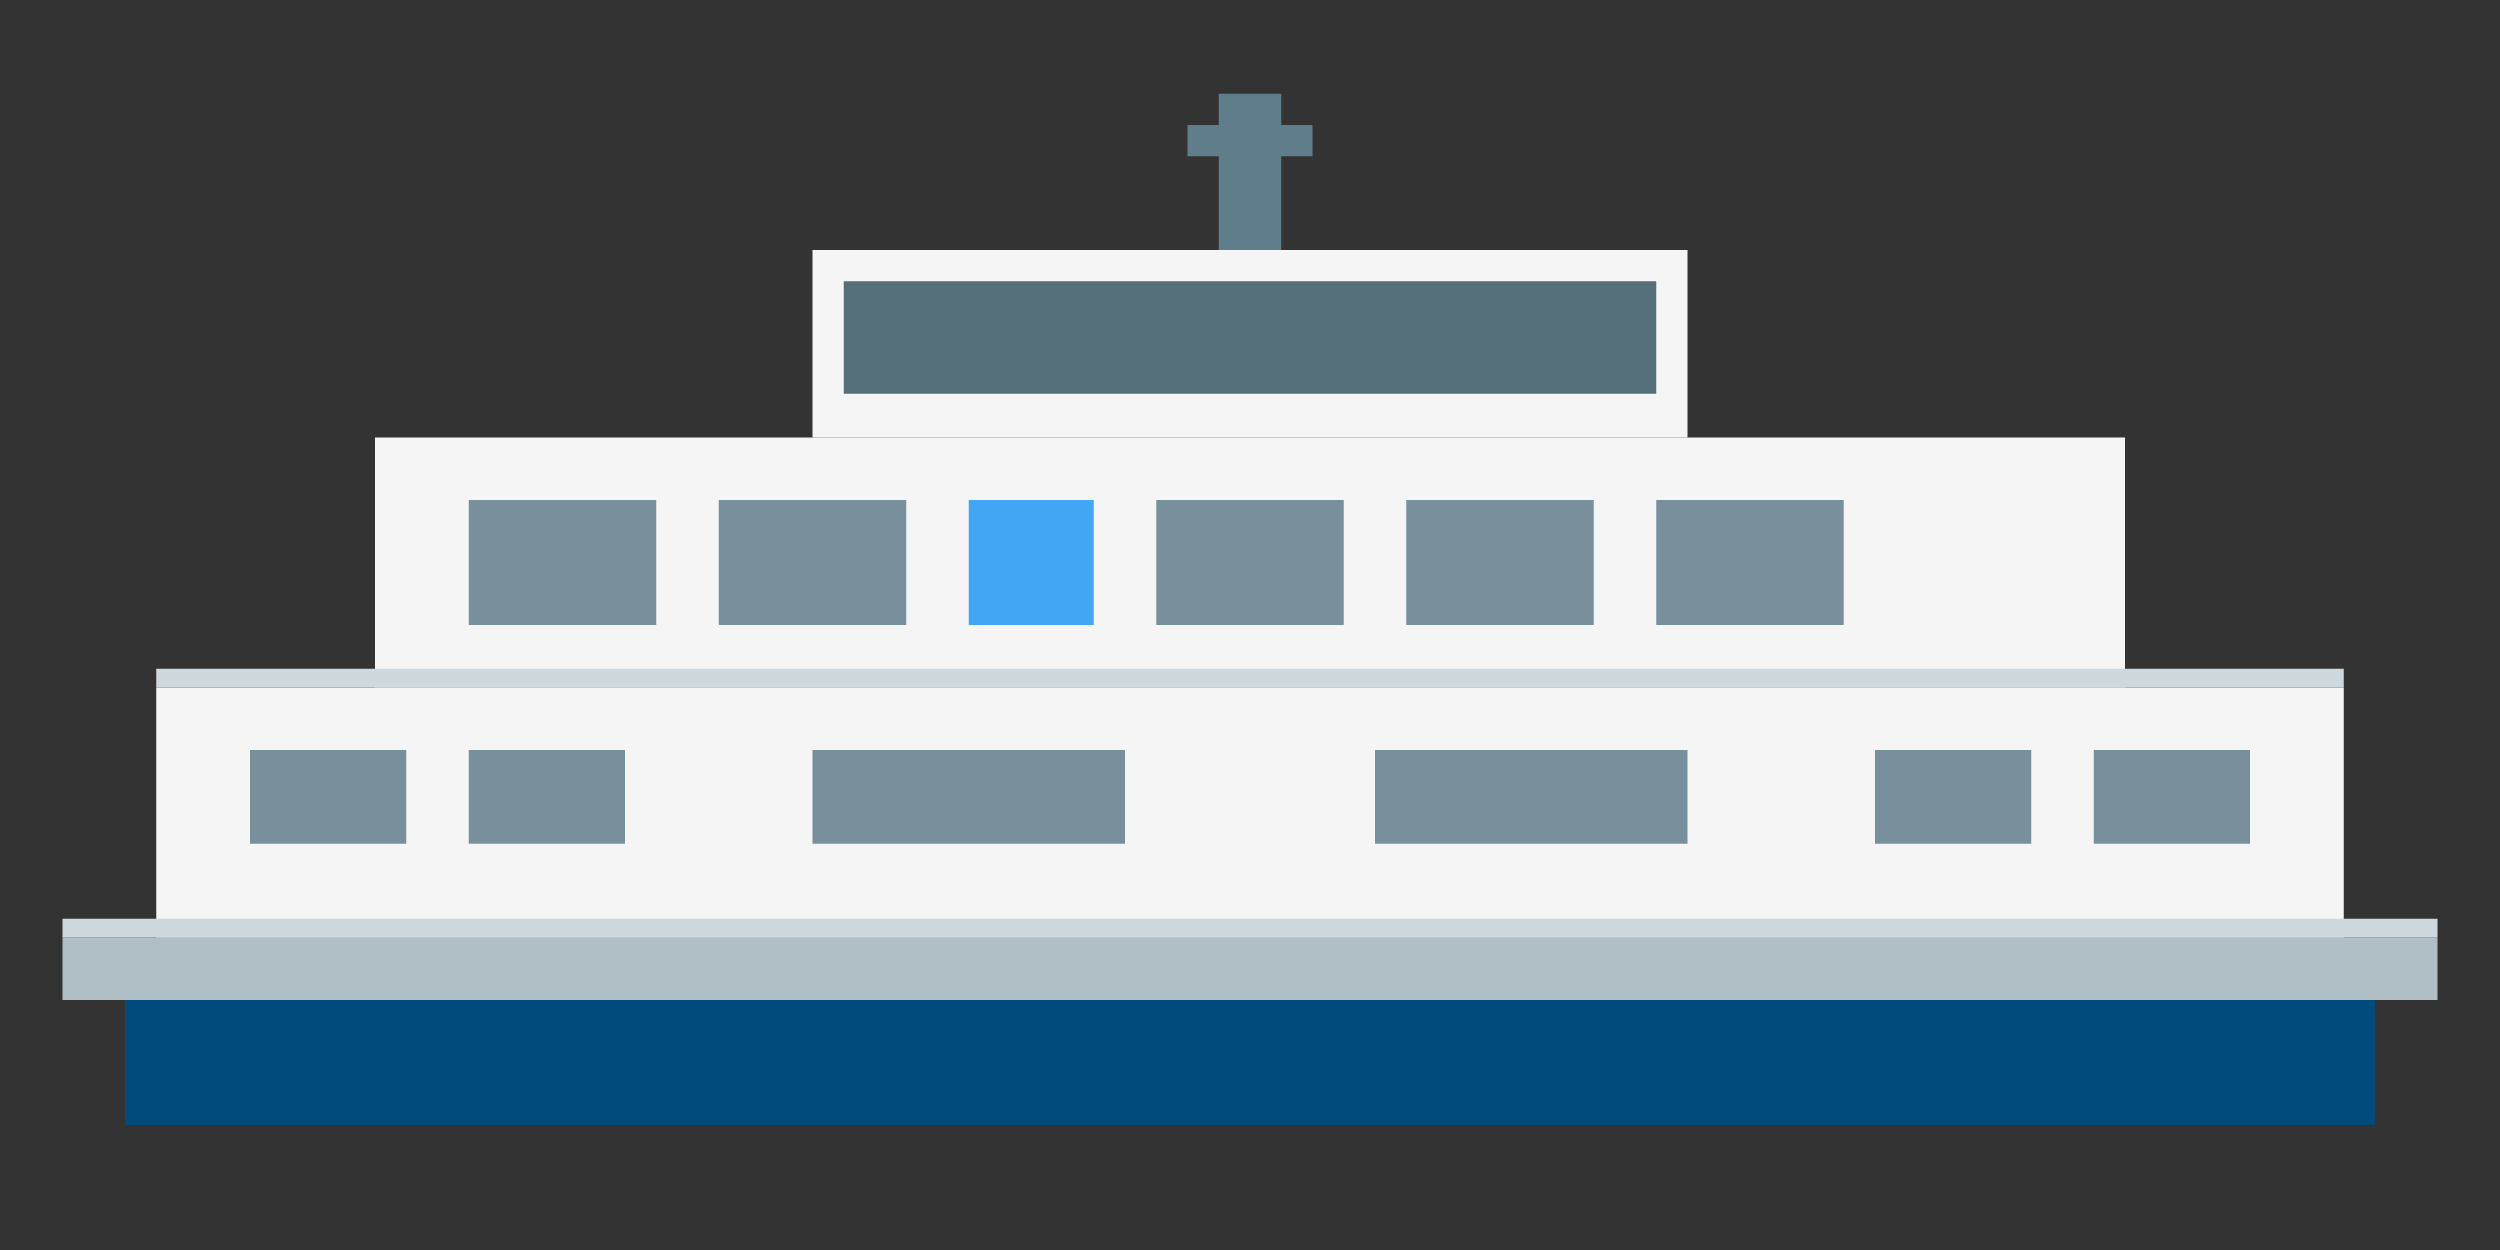 <svg xmlns="http://www.w3.org/2000/svg" version="1.1" xmlns:xlink="http://www.w3.org/1999/xlink" width="400" height="200"><rect width="100%" height="100%" fill="#333333" stroke="none"/><svg width="400" height="200" viewBox="0 0 400 200" xmlns="http://www.w3.org/2000/svg">
  <g id="SvgjsG1001">
    <rect x="10" y="150" width="380" height="10" fill="#B0BEC5"></rect>
    <rect x="20" y="160" width="360" height="20" fill="#004a7c"></rect>
    <rect x="25" y="110" width="350" height="40" fill="#F5F5F5"></rect>
    <rect x="40" y="120" width="25" height="15" fill="#78909C"></rect>
    <rect x="75" y="120" width="25" height="15" fill="#78909C"></rect>
    <rect x="130" y="120" width="50" height="15" fill="#78909C"></rect>
    <rect x="220" y="120" width="50" height="15" fill="#78909C"></rect>
    <rect x="300" y="120" width="25" height="15" fill="#78909C"></rect>
    <rect x="335" y="120" width="25" height="15" fill="#78909C"></rect>
    <rect x="60" y="70" width="280" height="40" fill="#F5F5F5"></rect>
    <rect x="75" y="80" width="30" height="20" fill="#78909C"></rect>
    <rect x="115" y="80" width="30" height="20" fill="#78909C"></rect>
    <rect x="155" y="80" width="20" height="20" fill="#42A5F5"></rect>
    <rect x="185" y="80" width="30" height="20" fill="#78909C"></rect>
    <rect x="225" y="80" width="30" height="20" fill="#78909C"></rect>
    <rect x="265" y="80" width="30" height="20" fill="#78909C"></rect>
    <rect x="130" y="40" width="140" height="30" fill="#F5F5F5"></rect>
    <rect x="135" y="45" width="130" height="18" fill="#546E7A"></rect>
    <rect x="195" y="15" width="10" height="25" fill="#607D8B"></rect>
    <rect x="190" y="20" width="20" height="5" fill="#607D8B"></rect>
    <rect x="10" y="147" width="380" height="3" fill="#CFD8DC"></rect>
    <rect x="25" y="107" width="350" height="3" fill="#CFD8DC"></rect>
  </g>
</svg><style>@media (prefers-color-scheme: light) { :root { filter: none; } }
@media (prefers-color-scheme: dark) { :root { filter: none; } }
</style></svg>